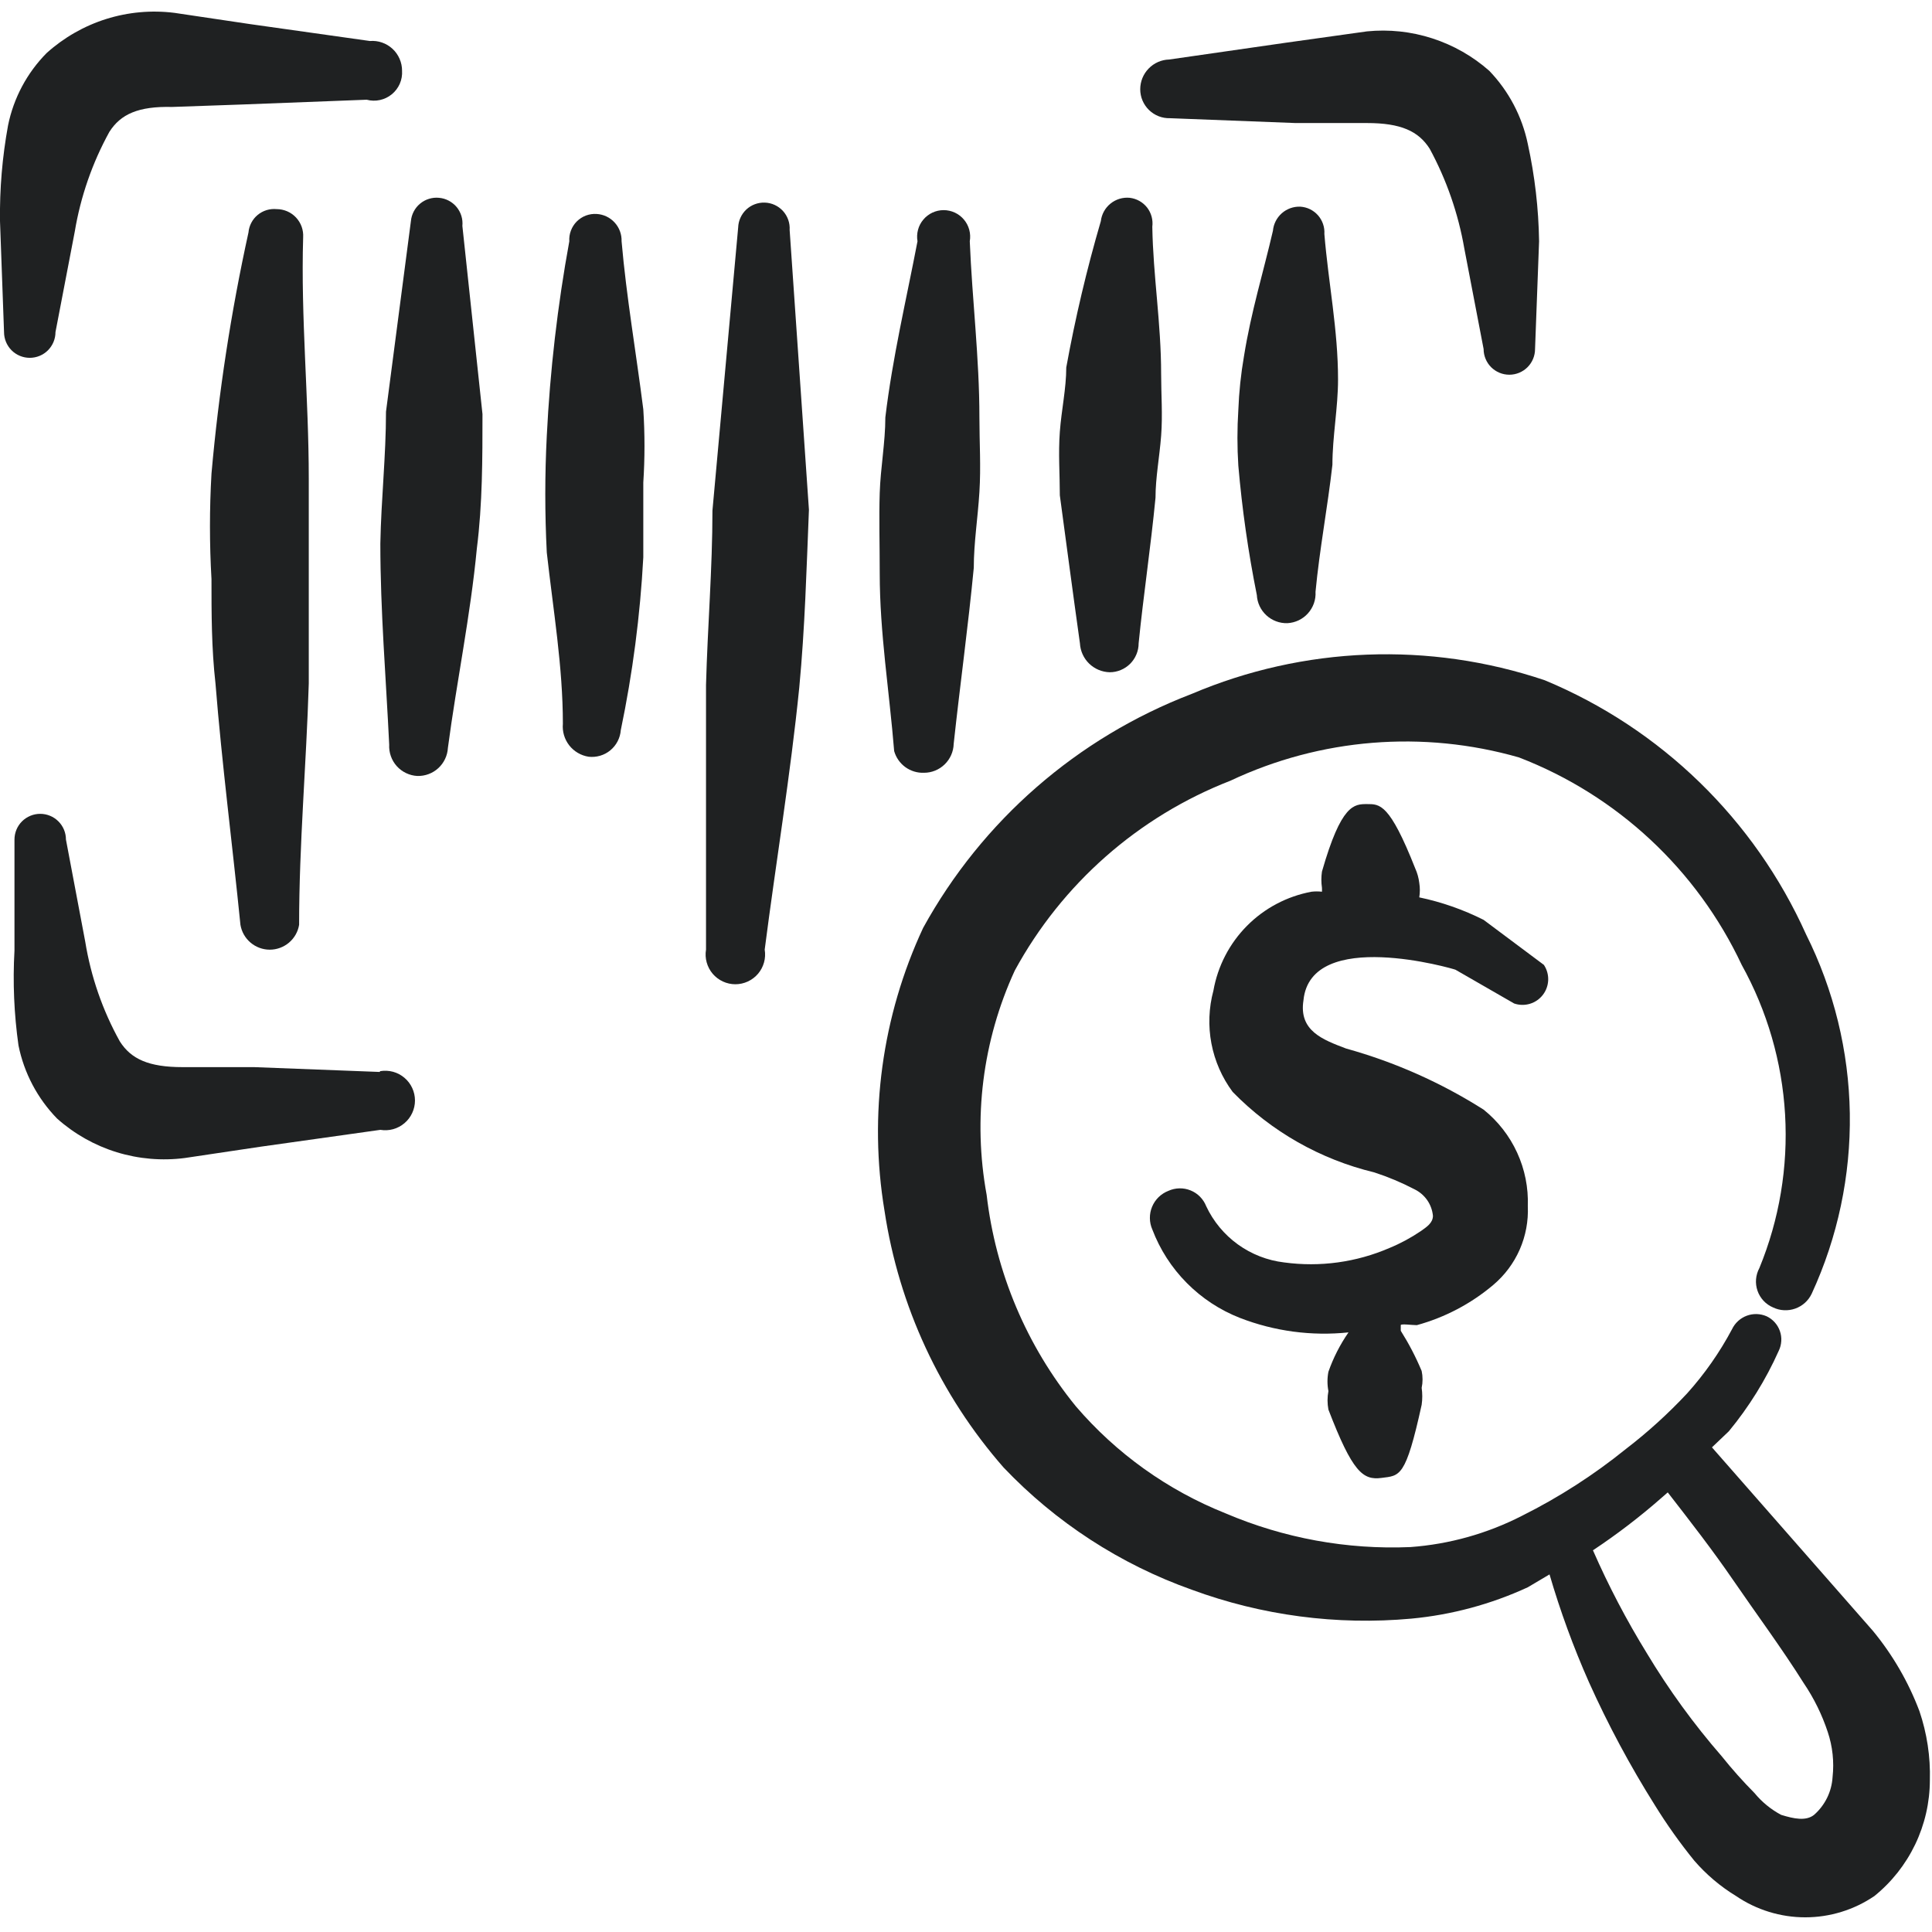 <svg xmlns="http://www.w3.org/2000/svg" width="67" height="67" viewBox="0 0 67 67" fill="none"><g clip-path="url(#clip0_608_4261)"><path fill-rule="evenodd" clip-rule="evenodd" d="M50.474 33.629L52.509 34.8C52.686 34.861 52.877 34.864 53.055 34.811C53.234 34.757 53.391 34.649 53.505 34.501C53.619 34.353 53.683 34.174 53.69 33.987C53.696 33.801 53.644 33.617 53.541 33.462L51.45 31.9C50.743 31.544 49.993 31.282 49.219 31.12C49.246 30.953 49.246 30.784 49.219 30.618C49.198 30.444 49.151 30.275 49.079 30.116C48.187 27.857 47.852 27.885 47.406 27.885C46.96 27.885 46.514 27.885 45.844 30.227C45.817 30.412 45.817 30.6 45.844 30.785C45.847 30.831 45.847 30.878 45.844 30.924C45.724 30.91 45.602 30.91 45.482 30.924C44.633 31.082 43.852 31.494 43.244 32.107C42.636 32.72 42.23 33.504 42.08 34.354C41.919 34.953 41.895 35.579 42.011 36.188C42.127 36.797 42.379 37.371 42.749 37.868C44.09 39.242 45.791 40.208 47.657 40.657C48.137 40.813 48.604 41.009 49.051 41.242C49.228 41.328 49.38 41.457 49.493 41.618C49.605 41.779 49.674 41.967 49.693 42.162C49.693 42.413 49.47 42.553 49.275 42.692C48.933 42.924 48.569 43.121 48.187 43.278C47.038 43.775 45.775 43.949 44.534 43.78C43.954 43.712 43.401 43.496 42.928 43.155C42.455 42.813 42.076 42.356 41.829 41.828C41.78 41.705 41.707 41.593 41.614 41.499C41.521 41.405 41.41 41.331 41.287 41.282C41.165 41.232 41.033 41.208 40.901 41.211C40.769 41.214 40.639 41.243 40.518 41.298C40.392 41.347 40.277 41.421 40.18 41.515C40.083 41.61 40.006 41.723 39.954 41.848C39.902 41.973 39.875 42.108 39.877 42.243C39.878 42.379 39.906 42.512 39.961 42.636C40.225 43.332 40.632 43.964 41.156 44.492C41.679 45.02 42.307 45.433 43 45.704C44.197 46.168 45.488 46.34 46.765 46.206C46.472 46.628 46.238 47.088 46.068 47.572C46.025 47.793 46.025 48.02 46.068 48.242C46.028 48.453 46.028 48.671 46.068 48.883C46.904 51.058 47.267 51.337 47.908 51.253C48.549 51.17 48.745 51.253 49.302 48.716C49.33 48.521 49.33 48.324 49.302 48.13C49.343 47.937 49.343 47.737 49.302 47.544C49.1 47.06 48.857 46.594 48.577 46.15C48.577 46.15 48.577 46.011 48.577 45.955C48.577 45.899 48.968 45.955 49.135 45.955C50.109 45.688 51.013 45.212 51.784 44.561C52.18 44.227 52.494 43.808 52.702 43.334C52.91 42.86 53.006 42.345 52.983 41.828C53.006 41.189 52.88 40.554 52.613 39.973C52.347 39.392 51.948 38.881 51.45 38.481C49.973 37.544 48.366 36.83 46.681 36.362C45.872 36.055 45.036 35.749 45.203 34.689C45.454 32.151 50.418 33.601 50.474 33.629Z" fill="#1F2122"></path><path fill-rule="evenodd" clip-rule="evenodd" d="M9.593 7.252C9.475 7.241 9.357 7.253 9.244 7.287C9.132 7.322 9.027 7.378 8.936 7.453C8.845 7.528 8.77 7.621 8.716 7.725C8.661 7.829 8.627 7.944 8.617 8.061C8.011 10.819 7.582 13.614 7.334 16.427C7.264 17.643 7.264 18.863 7.334 20.08C7.334 21.279 7.334 22.478 7.473 23.705C7.696 26.494 8.059 29.282 8.338 32.071C8.378 32.312 8.502 32.531 8.689 32.689C8.875 32.847 9.111 32.934 9.356 32.934C9.6 32.934 9.836 32.847 10.023 32.689C10.209 32.531 10.334 32.312 10.373 32.071C10.373 29.282 10.624 26.494 10.708 23.705V20.136V16.594C10.708 13.806 10.429 11.017 10.513 8.228C10.521 8.103 10.502 7.977 10.46 7.859C10.417 7.741 10.35 7.633 10.264 7.541C10.178 7.45 10.074 7.377 9.958 7.327C9.843 7.278 9.718 7.252 9.593 7.252Z" fill="#1F2122"></path><path fill-rule="evenodd" clip-rule="evenodd" d="M15.226 6.86C15.109 6.848 14.99 6.86 14.878 6.895C14.765 6.929 14.66 6.986 14.57 7.061C14.479 7.136 14.404 7.228 14.349 7.333C14.294 7.437 14.261 7.551 14.25 7.668L13.386 14.277C13.386 15.811 13.218 17.317 13.19 18.851C13.19 21.193 13.386 23.508 13.497 25.822C13.49 25.958 13.509 26.093 13.554 26.221C13.599 26.35 13.669 26.468 13.759 26.569C13.85 26.67 13.96 26.752 14.082 26.81C14.205 26.869 14.338 26.903 14.473 26.91C14.742 26.917 15.004 26.82 15.202 26.637C15.399 26.455 15.518 26.203 15.533 25.934C15.84 23.619 16.314 21.36 16.537 19.018C16.732 17.484 16.732 15.895 16.732 14.361L16.035 7.836C16.046 7.718 16.035 7.6 16 7.487C15.966 7.375 15.909 7.27 15.834 7.179C15.759 7.088 15.666 7.014 15.562 6.959C15.458 6.904 15.344 6.87 15.226 6.86Z" fill="#1F2122"></path><path fill-rule="evenodd" clip-rule="evenodd" d="M21.556 8.368C21.564 8.128 21.478 7.895 21.316 7.718C21.155 7.541 20.931 7.434 20.692 7.42C20.565 7.412 20.438 7.431 20.319 7.475C20.2 7.52 20.093 7.59 20.003 7.679C19.913 7.769 19.844 7.877 19.799 7.996C19.754 8.114 19.735 8.241 19.743 8.368C19.335 10.598 19.074 12.852 18.962 15.116C18.893 16.463 18.893 17.813 18.962 19.16C19.186 21.168 19.52 23.12 19.52 25.099C19.496 25.368 19.574 25.635 19.74 25.848C19.906 26.06 20.146 26.201 20.413 26.243C20.547 26.258 20.683 26.246 20.812 26.208C20.942 26.17 21.062 26.106 21.166 26.02C21.27 25.934 21.356 25.828 21.418 25.708C21.48 25.588 21.518 25.457 21.528 25.323C21.94 23.347 22.201 21.343 22.309 19.327V16.734C22.364 15.889 22.364 15.041 22.309 14.196C22.058 12.216 21.723 10.292 21.556 8.368Z" fill="#1F2122"></path><path fill-rule="evenodd" clip-rule="evenodd" d="M26.519 7.026C26.402 7.022 26.285 7.042 26.176 7.083C26.066 7.124 25.965 7.187 25.88 7.267C25.795 7.348 25.726 7.444 25.678 7.551C25.629 7.658 25.603 7.773 25.599 7.89L24.707 17.706C24.707 19.714 24.539 21.722 24.484 23.757V32.932C24.459 33.08 24.467 33.231 24.507 33.375C24.547 33.52 24.618 33.654 24.714 33.768C24.811 33.882 24.932 33.974 25.068 34.037C25.204 34.1 25.352 34.133 25.502 34.133C25.651 34.133 25.799 34.1 25.935 34.037C26.071 33.974 26.192 33.882 26.289 33.768C26.385 33.654 26.456 33.52 26.496 33.375C26.536 33.231 26.544 33.08 26.519 32.932C26.91 29.892 27.412 26.881 27.718 23.841C27.914 21.777 27.969 19.742 28.053 17.678L27.384 7.974C27.391 7.854 27.375 7.735 27.335 7.622C27.295 7.509 27.233 7.405 27.153 7.317C27.072 7.228 26.974 7.157 26.866 7.107C26.757 7.057 26.639 7.029 26.519 7.026Z" fill="#1F2122"></path><path fill-rule="evenodd" clip-rule="evenodd" d="M32.041 26.799C32.31 26.8 32.568 26.695 32.761 26.507C32.954 26.32 33.066 26.064 33.073 25.796C33.296 23.732 33.575 21.724 33.77 19.689C33.77 18.824 33.91 17.96 33.965 17.067C34.021 16.175 33.965 15.338 33.965 14.474C33.965 12.41 33.714 10.403 33.631 8.367C33.654 8.235 33.648 8.099 33.613 7.969C33.578 7.839 33.516 7.719 33.429 7.616C33.343 7.513 33.235 7.43 33.113 7.373C32.992 7.317 32.859 7.287 32.724 7.287C32.59 7.287 32.457 7.317 32.336 7.373C32.214 7.43 32.106 7.513 32.02 7.616C31.933 7.719 31.87 7.839 31.836 7.969C31.801 8.099 31.795 8.235 31.818 8.367C31.428 10.403 30.954 12.383 30.703 14.474C30.703 15.338 30.535 16.231 30.508 17.095C30.48 17.96 30.508 18.852 30.508 19.884C30.508 21.947 30.842 23.983 31.009 26.047C31.072 26.27 31.208 26.465 31.395 26.602C31.582 26.738 31.81 26.808 32.041 26.799Z" fill="#1F2122"></path><path fill-rule="evenodd" clip-rule="evenodd" d="M37.451 22.309C37.465 22.575 37.579 22.827 37.77 23.013C37.962 23.199 38.216 23.306 38.483 23.313C38.615 23.313 38.745 23.287 38.867 23.236C38.989 23.186 39.099 23.112 39.193 23.019C39.286 22.925 39.36 22.815 39.41 22.693C39.461 22.571 39.487 22.441 39.487 22.309C39.654 20.636 39.905 18.99 40.072 17.261C40.072 16.564 40.212 15.839 40.267 15.114C40.323 14.389 40.267 13.664 40.267 12.967C40.267 11.21 39.989 9.565 39.961 7.864C39.976 7.746 39.968 7.627 39.937 7.513C39.907 7.399 39.853 7.292 39.781 7.198C39.708 7.105 39.617 7.027 39.514 6.969C39.411 6.911 39.297 6.874 39.18 6.86C38.94 6.836 38.7 6.908 38.513 7.059C38.325 7.21 38.204 7.429 38.176 7.669C37.688 9.338 37.288 11.032 36.977 12.744C36.977 13.469 36.81 14.222 36.754 14.975C36.698 15.728 36.754 16.453 36.754 17.178C36.977 18.823 37.2 20.524 37.451 22.309Z" fill="#1F2122"></path><path fill-rule="evenodd" clip-rule="evenodd" d="M45.092 7.167C44.857 7.158 44.627 7.241 44.451 7.396C44.275 7.552 44.165 7.769 44.144 8.003C43.809 9.453 43.391 10.792 43.14 12.353C43.033 12.971 42.968 13.595 42.944 14.222C42.903 14.862 42.903 15.505 42.944 16.146C43.074 17.653 43.288 19.152 43.586 20.636C43.6 20.904 43.719 21.157 43.917 21.339C44.115 21.521 44.376 21.619 44.645 21.611C44.781 21.604 44.914 21.57 45.036 21.512C45.159 21.453 45.269 21.371 45.359 21.27C45.45 21.169 45.52 21.051 45.565 20.923C45.61 20.795 45.629 20.66 45.621 20.524C45.761 19.046 46.04 17.596 46.207 16.118C46.207 15.142 46.402 14.138 46.402 13.162C46.402 11.433 46.068 9.816 45.928 8.115C45.936 7.997 45.92 7.88 45.882 7.769C45.844 7.658 45.785 7.555 45.707 7.467C45.629 7.379 45.535 7.307 45.429 7.255C45.324 7.204 45.209 7.174 45.092 7.167Z" fill="#1F2122"></path><path fill-rule="evenodd" clip-rule="evenodd" d="M1.032 12.409C1.269 12.409 1.496 12.315 1.663 12.148C1.83 11.98 1.924 11.753 1.924 11.517L2.593 8.031C2.795 6.819 3.2 5.65 3.793 4.573C4.183 3.96 4.796 3.681 5.968 3.709L8.366 3.625L12.716 3.458C12.866 3.498 13.023 3.502 13.174 3.469C13.326 3.437 13.467 3.368 13.587 3.27C13.707 3.172 13.802 3.047 13.864 2.905C13.926 2.763 13.953 2.608 13.943 2.454C13.944 2.311 13.914 2.17 13.857 2.039C13.8 1.908 13.717 1.79 13.612 1.693C13.507 1.596 13.383 1.522 13.248 1.475C13.113 1.428 12.97 1.41 12.828 1.422L8.673 0.836L6.051 0.446C5.255 0.346 4.447 0.419 3.682 0.659C2.917 0.9 2.213 1.303 1.617 1.84C0.936 2.528 0.471 3.401 0.279 4.35C0.079 5.444 -0.015 6.556 7.61191e-05 7.668L0.14 11.517C0.14 11.753 0.234 11.98 0.401 12.148C0.568 12.315 0.795 12.409 1.032 12.409Z" fill="#1F2122"></path><path fill-rule="evenodd" clip-rule="evenodd" d="M13.162 37.174L8.812 37.007H6.33C5.159 37.007 4.545 36.728 4.155 36.114C3.558 35.04 3.153 33.87 2.956 32.657L2.287 29.115C2.287 28.878 2.193 28.651 2.025 28.484C1.858 28.317 1.631 28.223 1.394 28.223C1.158 28.223 0.931 28.317 0.763 28.484C0.596 28.651 0.502 28.878 0.502 29.115V32.963C0.44 34.062 0.487 35.164 0.641 36.254C0.834 37.211 1.299 38.092 1.98 38.791C2.578 39.324 3.283 39.722 4.048 39.958C4.813 40.193 5.62 40.262 6.414 40.158L9.035 39.767L13.19 39.182C13.338 39.206 13.489 39.199 13.634 39.159C13.778 39.119 13.912 39.048 14.026 38.951C14.141 38.854 14.232 38.734 14.295 38.598C14.358 38.462 14.391 38.314 14.391 38.164C14.391 38.014 14.358 37.866 14.295 37.73C14.232 37.594 14.141 37.474 14.026 37.377C13.912 37.28 13.778 37.209 13.634 37.169C13.489 37.13 13.338 37.122 13.19 37.146L13.162 37.174Z" fill="#1F2122"></path><path fill-rule="evenodd" clip-rule="evenodd" d="M40.574 4.099L44.925 4.267H47.406C48.578 4.267 49.191 4.546 49.581 5.159C50.166 6.239 50.571 7.407 50.781 8.617L51.45 12.103C51.45 12.339 51.544 12.566 51.711 12.734C51.879 12.901 52.105 12.995 52.342 12.995C52.579 12.995 52.806 12.901 52.973 12.734C53.141 12.566 53.234 12.339 53.234 12.103L53.374 8.366C53.357 7.231 53.226 6.101 52.983 4.992C52.785 4.037 52.321 3.157 51.645 2.454C51.07 1.947 50.397 1.565 49.668 1.33C48.939 1.094 48.169 1.012 47.406 1.088L44.618 1.478L40.546 2.064C40.278 2.071 40.022 2.183 39.835 2.376C39.647 2.568 39.542 2.827 39.542 3.096C39.542 3.23 39.569 3.363 39.621 3.486C39.674 3.61 39.75 3.722 39.846 3.815C39.943 3.909 40.056 3.982 40.181 4.031C40.307 4.08 40.44 4.103 40.574 4.099Z" fill="#1F2122"></path><path fill-rule="evenodd" clip-rule="evenodd" d="M66.564 59.34C66.182 58.328 65.635 57.385 64.946 56.551L59.369 50.193L59.955 49.635C60.654 48.788 61.236 47.85 61.684 46.847C61.736 46.741 61.766 46.625 61.773 46.507C61.781 46.389 61.764 46.271 61.725 46.16C61.686 46.048 61.626 45.946 61.547 45.858C61.468 45.77 61.372 45.698 61.266 45.648C61.047 45.552 60.799 45.545 60.576 45.628C60.352 45.712 60.169 45.879 60.066 46.094C59.639 46.898 59.114 47.648 58.505 48.325C57.852 49.023 57.144 49.667 56.385 50.249C55.273 51.148 54.067 51.924 52.788 52.563C51.582 53.182 50.264 53.552 48.912 53.651C46.713 53.745 44.522 53.344 42.498 52.48C40.495 51.681 38.715 50.409 37.311 48.771C35.601 46.672 34.527 44.127 34.216 41.437C33.733 38.805 34.073 36.088 35.192 33.657C36.828 30.65 39.476 28.318 42.666 27.076C45.794 25.6 49.352 25.313 52.677 26.267C56.082 27.58 58.849 30.158 60.401 33.462C61.285 35.056 61.799 36.828 61.905 38.648C62.011 40.468 61.707 42.288 61.014 43.974C60.949 44.094 60.91 44.226 60.898 44.362C60.887 44.497 60.904 44.634 60.949 44.763C60.993 44.892 61.065 45.009 61.157 45.109C61.25 45.209 61.363 45.288 61.489 45.341C61.608 45.398 61.737 45.431 61.868 45.437C62 45.444 62.132 45.425 62.256 45.381C62.38 45.337 62.495 45.269 62.593 45.181C62.691 45.093 62.77 44.986 62.827 44.867C63.731 42.907 64.183 40.77 64.15 38.612C64.116 36.454 63.597 34.332 62.632 32.402C60.843 28.418 57.602 25.266 53.569 23.59C49.568 22.243 45.212 22.412 41.327 24.064C37.361 25.582 34.06 28.457 32.013 32.179C30.586 35.241 30.12 38.663 30.675 41.995C31.172 45.293 32.604 48.38 34.802 50.89C36.614 52.796 38.849 54.248 41.327 55.129C43.758 56.025 46.359 56.368 48.94 56.133C50.34 56.002 51.707 55.634 52.983 55.045L53.736 54.599C54.108 55.873 54.565 57.122 55.103 58.336C55.765 59.809 56.529 61.235 57.389 62.602C57.803 63.272 58.26 63.915 58.756 64.526C59.173 65.008 59.662 65.422 60.206 65.753C60.913 66.234 61.749 66.491 62.604 66.491C63.459 66.491 64.295 66.234 65.002 65.753C65.601 65.269 66.084 64.657 66.417 63.963C66.75 63.268 66.924 62.508 66.926 61.738C66.949 60.923 66.826 60.111 66.564 59.34ZM62.911 62.937C62.632 63.16 62.214 63.076 61.767 62.937C61.414 62.749 61.101 62.493 60.847 62.184C60.444 61.777 60.062 61.349 59.704 60.901C58.737 59.789 57.87 58.595 57.111 57.332C56.406 56.187 55.781 54.994 55.242 53.763C56.072 53.212 56.864 52.607 57.612 51.95L57.836 51.755C58.616 52.759 59.397 53.763 60.122 54.822C60.847 55.882 61.795 57.165 62.548 58.364C62.904 58.889 63.186 59.462 63.385 60.065C63.553 60.567 63.61 61.1 63.552 61.626C63.537 61.876 63.473 62.121 63.363 62.346C63.252 62.571 63.099 62.772 62.911 62.937Z" fill="#1F2122"></path></g><defs><clipPath id="clip0_608_4261"><rect width="66.926" height="66.926" fill="white"></rect></clipPath></defs></svg>